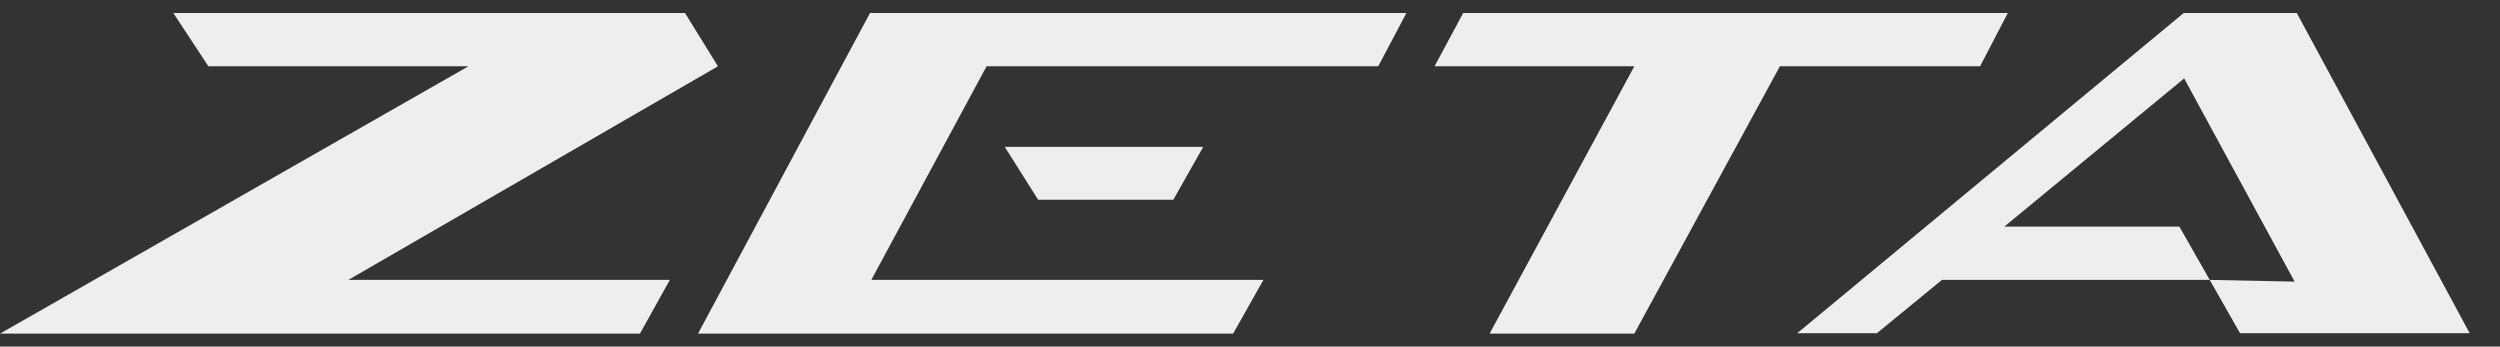 <?xml version="1.0" encoding="UTF-8"?> <!-- Generator: Adobe Illustrator 26.0.2, SVG Export Plug-In . SVG Version: 6.00 Build 0) --> <svg xmlns="http://www.w3.org/2000/svg" xmlns:xlink="http://www.w3.org/1999/xlink" version="1.1" id="Layer_1" x="0px" y="0px" viewBox="0 0 577 80" style="enable-background:new 0 0 577 80;" xml:space="preserve"><rect x="0" y="0" width="577" height="80" fill="#333333" stroke="none"/> <style type="text/css"> .st0{fill:#EEEEEE;} </style> <polygon class="st0" points="147.7,77 0,77 108.1,15.3 48.1,15.3 40,3 158.1,3 165.7,15.3 80.4,64.6 154.6,64.6 "></polygon> <polygon class="st0" points="318.1,15.3 227.7,15.3 201.1,64.6 291.6,64.6 284.6,77 161.1,77 200.8,3 324.6,3 "></polygon> <polygon class="st0" points="277.7,33.9 270.8,46.1 239.6,46.1 231.9,33.9 "></polygon> <polygon class="st0" points="377.2,77 343.8,77 377.2,15.3 331.1,15.3 337.7,3 463.4,3 457,15.3 410.8,15.3 "></polygon> <path class="st0" d="M530.1,3h-26.1l-89.2,73.9h18.4l15-12.3H510l7,12.3h53L530.1,3z M510,64.6l-7-12.3h-40.4l41.5-34.2L529.6,65 L510,64.6z"></path> </svg> 